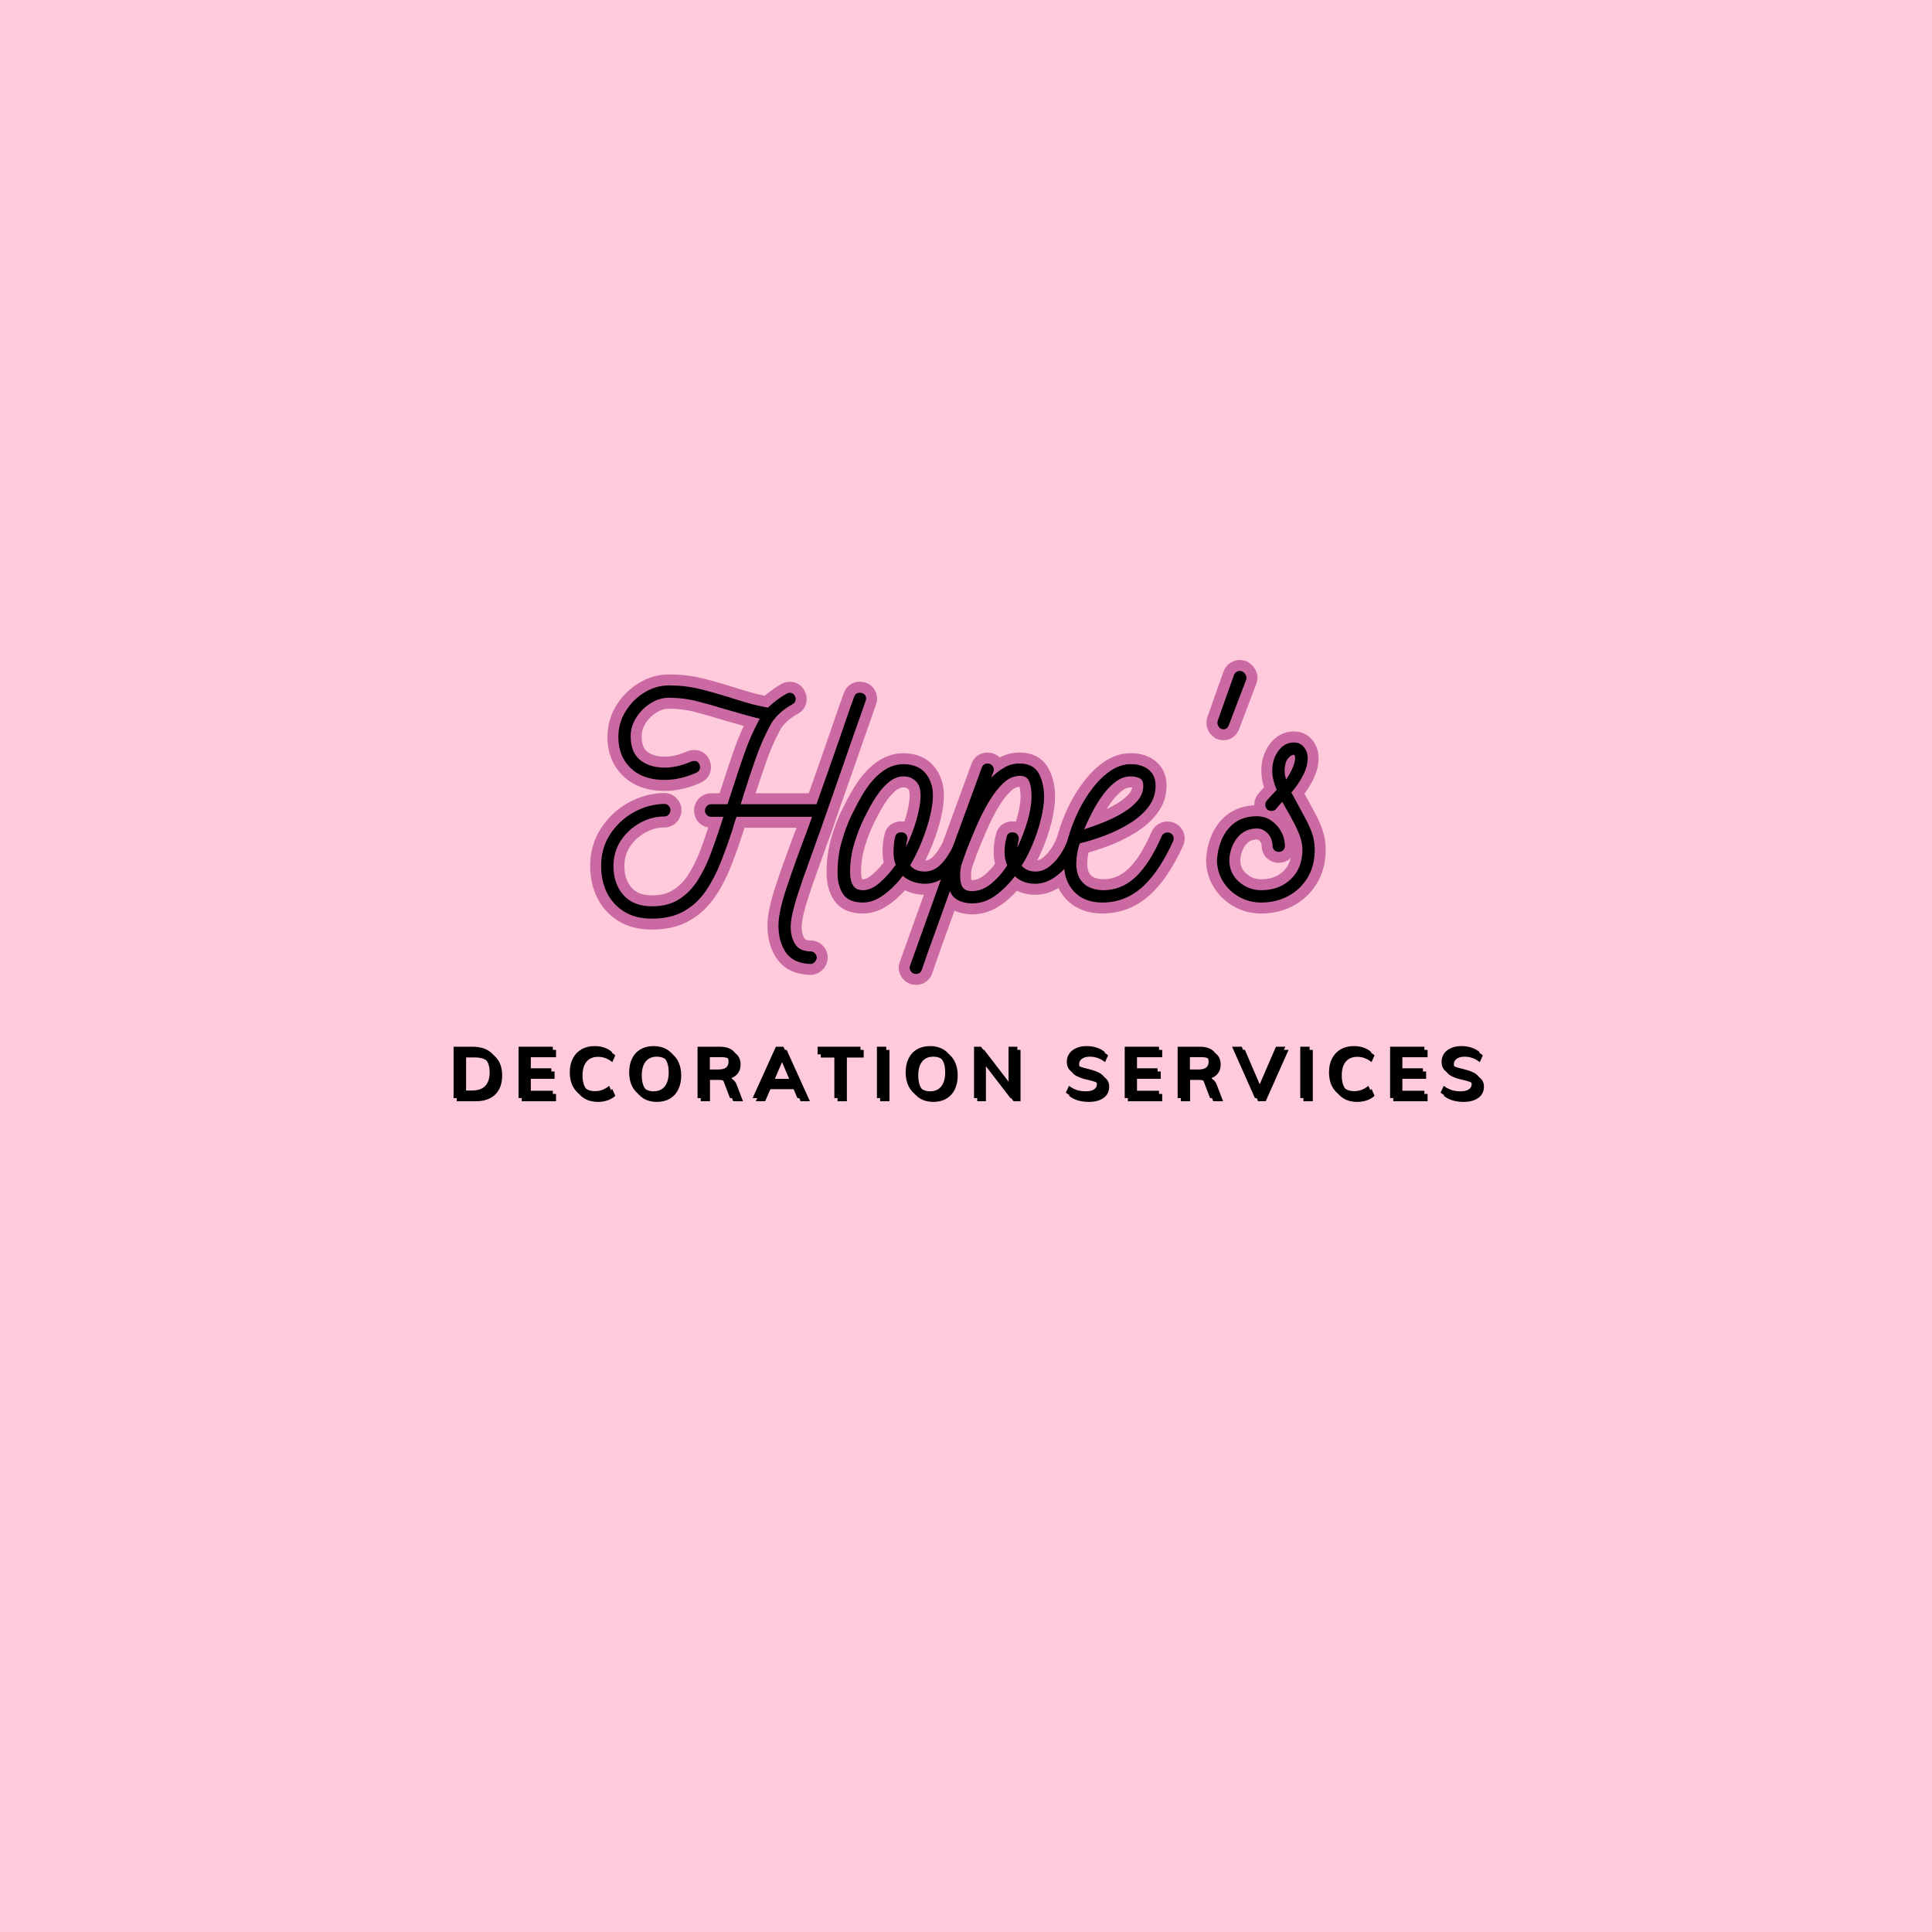 <svg xmlns="http://www.w3.org/2000/svg" xmlns:xlink="http://www.w3.org/1999/xlink" width="500" viewBox="0 0 375 375" height="500" preserveAspectRatio="xMidYMid meet"><defs><filter x="0%" y="0%" width="100%" height="100%" id="453a0100f7"></filter><filter x="0%" y="0%" width="100%" height="100%" id="1bb7a3eb9b"></filter><g></g><clipPath id="bb3668ba23"><path d="M 113 56.223 L 262 56.223 L 262 318.723 L 113 318.723 Z M 113 56.223 " clip-rule="nonzero"></path></clipPath><image x="0" y="0" width="961" id="5b34ce4fda" height="1688" preserveAspectRatio="xMidYMid meet"></image><mask id="cf2438be5d"><g filter="url(#453a0100f7)"><g filter="url(#1bb7a3eb9b)" transform="matrix(0.155, 0, 0, 0.156, 112.837, 56.225)"><image x="0" y="0" width="961" height="1688" preserveAspectRatio="xMidYMid meet"></image></g></g></mask><image x="0" y="0" width="961" id="541a1b13b5" height="1688" preserveAspectRatio="xMidYMid meet"></image><clipPath id="39c3abbf03"><path d="M 22 23.25 L 353 23.25 L 353 351.75 L 22 351.75 Z M 22 23.25 " clip-rule="nonzero"></path></clipPath><image x="0" y="0" width="1680" id="d7f1e6243f" height="1666" preserveAspectRatio="xMidYMid meet"></image><mask id="be1fb2f98b"><g filter="url(#453a0100f7)"><g filter="url(#1bb7a3eb9b)" transform="matrix(0.197, 0, 0, 0.197, 21.802, 23.251)"><image x="0" y="0" width="1680" height="1666" preserveAspectRatio="xMidYMid meet"></image></g></g></mask><image x="0" y="0" width="1680" id="56db97425d" height="1666" preserveAspectRatio="xMidYMid meet"></image></defs><rect x="-37.5" width="450" fill="#ffffff" y="-37.5" height="450" fill-opacity="1"></rect><rect x="-37.5" width="450" fill="#ffcbdc" y="-37.5" height="450" fill-opacity="1"></rect><g clip-path="url(#bb3668ba23)"><g mask="url(#cf2438be5d)"><g transform="matrix(0.155, 0, 0, 0.156, 112.837, 56.225)"><image x="0" y="0" width="961" height="1688" preserveAspectRatio="xMidYMid meet"></image></g></g></g><g fill="#000000" fill-opacity="1"><g transform="translate(87.58, 213.754)"><g><path d="M 1.078 -9.969 L 4.75 -9.969 C 6.383 -9.969 7.648 -9.531 8.547 -8.656 C 9.441 -7.789 9.891 -6.57 9.891 -5 C 9.891 -3.414 9.441 -2.188 8.547 -1.312 C 7.648 -0.438 6.383 0 4.75 0 L 1.078 0 Z M 4.641 -1.469 C 6.93 -1.469 8.078 -2.645 8.078 -5 C 8.078 -7.332 6.93 -8.5 4.641 -8.5 L 2.891 -8.5 L 2.891 -1.469 Z M 4.641 -1.469 "></path></g></g></g><g fill="#000000" fill-opacity="1"><g transform="translate(100.188, 213.754)"><g><path d="M 1.078 0 L 1.078 -9.969 L 7.734 -9.969 L 7.734 -8.547 L 2.844 -8.547 L 2.844 -5.781 L 7.453 -5.781 L 7.453 -4.359 L 2.844 -4.359 L 2.844 -1.422 L 7.734 -1.422 L 7.734 0 Z M 1.078 0 "></path></g></g></g><g fill="#000000" fill-opacity="1"><g transform="translate(110.46, 213.754)"><g><path d="M 5.594 0.125 C 4.613 0.125 3.758 -0.082 3.031 -0.5 C 2.301 -0.926 1.738 -1.52 1.344 -2.281 C 0.945 -3.051 0.75 -3.957 0.75 -5 C 0.75 -6.02 0.945 -6.914 1.344 -7.688 C 1.738 -8.457 2.301 -9.051 3.031 -9.469 C 3.758 -9.883 4.613 -10.094 5.594 -10.094 C 6.27 -10.094 6.906 -9.988 7.5 -9.781 C 8.094 -9.57 8.582 -9.281 8.969 -8.906 L 8.391 -7.594 C 7.941 -7.957 7.492 -8.219 7.047 -8.375 C 6.609 -8.539 6.133 -8.625 5.625 -8.625 C 4.664 -8.625 3.922 -8.312 3.391 -7.688 C 2.867 -7.062 2.609 -6.164 2.609 -5 C 2.609 -3.82 2.867 -2.914 3.391 -2.281 C 3.91 -1.656 4.656 -1.344 5.625 -1.344 C 6.133 -1.344 6.609 -1.422 7.047 -1.578 C 7.492 -1.742 7.941 -2.008 8.391 -2.375 L 8.969 -1.062 C 8.582 -0.688 8.094 -0.395 7.5 -0.188 C 6.906 0.02 6.27 0.125 5.594 0.125 Z M 5.594 0.125 "></path></g></g></g><g fill="#000000" fill-opacity="1"><g transform="translate(121.99, 213.754)"><g><path d="M 5.5 0.125 C 4.539 0.125 3.703 -0.082 2.984 -0.5 C 2.273 -0.914 1.723 -1.508 1.328 -2.281 C 0.941 -3.051 0.75 -3.957 0.75 -5 C 0.75 -6.031 0.941 -6.93 1.328 -7.703 C 1.711 -8.473 2.258 -9.062 2.969 -9.469 C 3.688 -9.883 4.531 -10.094 5.5 -10.094 C 6.469 -10.094 7.305 -9.883 8.016 -9.469 C 8.734 -9.062 9.281 -8.473 9.656 -7.703 C 10.039 -6.93 10.234 -6.031 10.234 -5 C 10.234 -3.957 10.039 -3.051 9.656 -2.281 C 9.281 -1.508 8.734 -0.914 8.016 -0.5 C 7.305 -0.082 6.469 0.125 5.5 0.125 Z M 5.5 -1.312 C 6.426 -1.312 7.145 -1.629 7.656 -2.266 C 8.164 -2.898 8.422 -3.812 8.422 -5 C 8.422 -6.176 8.164 -7.078 7.656 -7.703 C 7.145 -8.336 6.426 -8.656 5.5 -8.656 C 4.57 -8.656 3.852 -8.344 3.344 -7.719 C 2.832 -7.094 2.578 -6.188 2.578 -5 C 2.578 -3.812 2.832 -2.898 3.344 -2.266 C 3.852 -1.629 4.57 -1.312 5.5 -1.312 Z M 5.5 -1.312 "></path></g></g></g><g fill="#000000" fill-opacity="1"><g transform="translate(134.934, 213.754)"><g><path d="M 9.281 0 L 7.375 0 L 6.109 -3.312 C 5.992 -3.625 5.816 -3.836 5.578 -3.953 C 5.348 -4.078 5.047 -4.141 4.672 -4.141 L 2.875 -4.141 L 2.875 0 L 1.078 0 L 1.078 -9.969 L 5.344 -9.969 C 6.477 -9.969 7.336 -9.719 7.922 -9.219 C 8.516 -8.727 8.812 -8.02 8.812 -7.094 C 8.812 -6.438 8.633 -5.875 8.281 -5.406 C 7.926 -4.945 7.43 -4.617 6.797 -4.422 C 7.379 -4.297 7.801 -3.883 8.062 -3.188 Z M 5.094 -5.547 C 5.781 -5.547 6.285 -5.672 6.609 -5.922 C 6.93 -6.172 7.094 -6.551 7.094 -7.062 C 7.094 -7.57 6.93 -7.945 6.609 -8.188 C 6.285 -8.438 5.781 -8.562 5.094 -8.562 L 2.844 -8.562 L 2.844 -5.547 Z M 5.094 -5.547 "></path></g></g></g><g fill="#000000" fill-opacity="1"><g transform="translate(146.703, 213.754)"><g><path d="M 8.688 0 L 7.703 -2.344 L 2.828 -2.344 L 1.812 0 L 0 0 L 4.516 -9.969 L 5.984 -9.969 L 10.5 0 Z M 3.438 -3.734 L 7.094 -3.734 L 5.266 -8.016 Z M 3.438 -3.734 "></path></g></g></g><g fill="#000000" fill-opacity="1"><g transform="translate(159.143, 213.754)"><g><path d="M 3.422 0 L 3.422 -8.484 L 0.172 -8.484 L 0.172 -9.969 L 8.5 -9.969 L 8.5 -8.484 L 5.234 -8.484 L 5.234 0 Z M 3.422 0 "></path></g></g></g><g fill="#000000" fill-opacity="1"><g transform="translate(169.75, 213.754)"><g><path d="M 1.078 0 L 1.078 -9.969 L 2.891 -9.969 L 2.891 0 Z M 1.078 0 "></path></g></g></g><g fill="#000000" fill-opacity="1"><g transform="translate(175.656, 213.754)"><g><path d="M 5.5 0.125 C 4.539 0.125 3.703 -0.082 2.984 -0.5 C 2.273 -0.914 1.723 -1.508 1.328 -2.281 C 0.941 -3.051 0.75 -3.957 0.75 -5 C 0.75 -6.031 0.941 -6.93 1.328 -7.703 C 1.711 -8.473 2.258 -9.062 2.969 -9.469 C 3.688 -9.883 4.531 -10.094 5.5 -10.094 C 6.469 -10.094 7.305 -9.883 8.016 -9.469 C 8.734 -9.062 9.281 -8.473 9.656 -7.703 C 10.039 -6.93 10.234 -6.031 10.234 -5 C 10.234 -3.957 10.039 -3.051 9.656 -2.281 C 9.281 -1.508 8.734 -0.914 8.016 -0.5 C 7.305 -0.082 6.469 0.125 5.5 0.125 Z M 5.5 -1.312 C 6.426 -1.312 7.145 -1.629 7.656 -2.266 C 8.164 -2.898 8.422 -3.812 8.422 -5 C 8.422 -6.176 8.164 -7.078 7.656 -7.703 C 7.145 -8.336 6.426 -8.656 5.5 -8.656 C 4.57 -8.656 3.852 -8.344 3.344 -7.719 C 2.832 -7.094 2.578 -6.188 2.578 -5 C 2.578 -3.812 2.832 -2.898 3.344 -2.266 C 3.852 -1.629 4.57 -1.312 5.5 -1.312 Z M 5.5 -1.312 "></path></g></g></g><g fill="#000000" fill-opacity="1"><g transform="translate(188.6, 213.754)"><g><path d="M 7.781 -9.969 L 9.484 -9.969 L 9.484 0 L 8.141 0 L 2.766 -6.984 L 2.766 0 L 1.078 0 L 1.078 -9.969 L 2.422 -9.969 L 7.781 -3 Z M 7.781 -9.969 "></path></g></g></g><g fill="#000000" fill-opacity="1"><g transform="translate(201.11, 213.754)"><g></g></g></g><g fill="#000000" fill-opacity="1"><g transform="translate(206.89, 213.754)"><g><path d="M 4.453 0.125 C 3.68 0.125 2.961 0.023 2.297 -0.172 C 1.629 -0.379 1.066 -0.676 0.609 -1.062 L 1.219 -2.375 C 1.707 -2.008 2.211 -1.738 2.734 -1.562 C 3.266 -1.395 3.844 -1.312 4.469 -1.312 C 5.156 -1.312 5.688 -1.43 6.062 -1.672 C 6.445 -1.922 6.641 -2.266 6.641 -2.703 C 6.641 -3.078 6.461 -3.363 6.109 -3.562 C 5.766 -3.758 5.188 -3.945 4.375 -4.125 C 3.125 -4.395 2.211 -4.742 1.641 -5.172 C 1.078 -5.609 0.797 -6.238 0.797 -7.062 C 0.797 -7.645 0.953 -8.164 1.266 -8.625 C 1.586 -9.082 2.039 -9.441 2.625 -9.703 C 3.207 -9.961 3.879 -10.094 4.641 -10.094 C 5.348 -10.094 6.016 -9.988 6.641 -9.781 C 7.273 -9.57 7.789 -9.281 8.188 -8.906 L 7.594 -7.594 C 6.707 -8.301 5.723 -8.656 4.641 -8.656 C 4.004 -8.656 3.5 -8.52 3.125 -8.25 C 2.75 -7.988 2.562 -7.629 2.562 -7.172 C 2.562 -6.773 2.727 -6.473 3.062 -6.266 C 3.395 -6.066 3.961 -5.879 4.766 -5.703 C 5.586 -5.504 6.258 -5.289 6.781 -5.062 C 7.312 -4.832 7.711 -4.535 7.984 -4.172 C 8.266 -3.816 8.406 -3.367 8.406 -2.828 C 8.406 -2.234 8.25 -1.711 7.938 -1.266 C 7.625 -0.828 7.164 -0.484 6.562 -0.234 C 5.969 0.004 5.266 0.125 4.453 0.125 Z M 4.453 0.125 "></path></g></g></g><g fill="#000000" fill-opacity="1"><g transform="translate(217.847, 213.754)"><g><path d="M 1.078 0 L 1.078 -9.969 L 7.734 -9.969 L 7.734 -8.547 L 2.844 -8.547 L 2.844 -5.781 L 7.453 -5.781 L 7.453 -4.359 L 2.844 -4.359 L 2.844 -1.422 L 7.734 -1.422 L 7.734 0 Z M 1.078 0 "></path></g></g></g><g fill="#000000" fill-opacity="1"><g transform="translate(228.118, 213.754)"><g><path d="M 9.281 0 L 7.375 0 L 6.109 -3.312 C 5.992 -3.625 5.816 -3.836 5.578 -3.953 C 5.348 -4.078 5.047 -4.141 4.672 -4.141 L 2.875 -4.141 L 2.875 0 L 1.078 0 L 1.078 -9.969 L 5.344 -9.969 C 6.477 -9.969 7.336 -9.719 7.922 -9.219 C 8.516 -8.727 8.812 -8.02 8.812 -7.094 C 8.812 -6.438 8.633 -5.875 8.281 -5.406 C 7.926 -4.945 7.43 -4.617 6.797 -4.422 C 7.379 -4.297 7.801 -3.883 8.062 -3.188 Z M 5.094 -5.547 C 5.781 -5.547 6.285 -5.672 6.609 -5.922 C 6.93 -6.172 7.094 -6.551 7.094 -7.062 C 7.094 -7.57 6.93 -7.945 6.609 -8.188 C 6.285 -8.438 5.781 -8.562 5.094 -8.562 L 2.844 -8.562 L 2.844 -5.547 Z M 5.094 -5.547 "></path></g></g></g><g fill="#000000" fill-opacity="1"><g transform="translate(239.887, 213.754)"><g><path d="M 8.391 -9.969 L 10.219 -9.969 L 5.781 0 L 4.312 0 L -0.125 -9.969 L 1.75 -9.969 L 5.062 -2.266 Z M 8.391 -9.969 "></path></g></g></g><g fill="#000000" fill-opacity="1"><g transform="translate(251.921, 213.754)"><g><path d="M 1.078 0 L 1.078 -9.969 L 2.891 -9.969 L 2.891 0 Z M 1.078 0 "></path></g></g></g><g fill="#000000" fill-opacity="1"><g transform="translate(257.827, 213.754)"><g><path d="M 5.594 0.125 C 4.613 0.125 3.758 -0.082 3.031 -0.5 C 2.301 -0.926 1.738 -1.52 1.344 -2.281 C 0.945 -3.051 0.75 -3.957 0.75 -5 C 0.75 -6.02 0.945 -6.914 1.344 -7.688 C 1.738 -8.457 2.301 -9.051 3.031 -9.469 C 3.758 -9.883 4.613 -10.094 5.594 -10.094 C 6.27 -10.094 6.906 -9.988 7.5 -9.781 C 8.094 -9.57 8.582 -9.281 8.969 -8.906 L 8.391 -7.594 C 7.941 -7.957 7.492 -8.219 7.047 -8.375 C 6.609 -8.539 6.133 -8.625 5.625 -8.625 C 4.664 -8.625 3.922 -8.312 3.391 -7.688 C 2.867 -7.062 2.609 -6.164 2.609 -5 C 2.609 -3.82 2.867 -2.914 3.391 -2.281 C 3.91 -1.656 4.656 -1.344 5.625 -1.344 C 6.133 -1.344 6.609 -1.422 7.047 -1.578 C 7.492 -1.742 7.941 -2.008 8.391 -2.375 L 8.969 -1.062 C 8.582 -0.688 8.094 -0.395 7.5 -0.188 C 6.906 0.02 6.27 0.125 5.594 0.125 Z M 5.594 0.125 "></path></g></g></g><g fill="#000000" fill-opacity="1"><g transform="translate(269.357, 213.754)"><g><path d="M 1.078 0 L 1.078 -9.969 L 7.734 -9.969 L 7.734 -8.547 L 2.844 -8.547 L 2.844 -5.781 L 7.453 -5.781 L 7.453 -4.359 L 2.844 -4.359 L 2.844 -1.422 L 7.734 -1.422 L 7.734 0 Z M 1.078 0 "></path></g></g></g><g fill="#000000" fill-opacity="1"><g transform="translate(279.629, 213.754)"><g><path d="M 4.453 0.125 C 3.68 0.125 2.961 0.023 2.297 -0.172 C 1.629 -0.379 1.066 -0.676 0.609 -1.062 L 1.219 -2.375 C 1.707 -2.008 2.211 -1.738 2.734 -1.562 C 3.266 -1.395 3.844 -1.312 4.469 -1.312 C 5.156 -1.312 5.688 -1.43 6.062 -1.672 C 6.445 -1.922 6.641 -2.266 6.641 -2.703 C 6.641 -3.078 6.461 -3.363 6.109 -3.562 C 5.766 -3.758 5.188 -3.945 4.375 -4.125 C 3.125 -4.395 2.211 -4.742 1.641 -5.172 C 1.078 -5.609 0.797 -6.238 0.797 -7.062 C 0.797 -7.645 0.953 -8.164 1.266 -8.625 C 1.586 -9.082 2.039 -9.441 2.625 -9.703 C 3.207 -9.961 3.879 -10.094 4.641 -10.094 C 5.348 -10.094 6.016 -9.988 6.641 -9.781 C 7.273 -9.57 7.789 -9.281 8.188 -8.906 L 7.594 -7.594 C 6.707 -8.301 5.723 -8.656 4.641 -8.656 C 4.004 -8.656 3.5 -8.52 3.125 -8.25 C 2.75 -7.988 2.562 -7.629 2.562 -7.172 C 2.562 -6.773 2.727 -6.473 3.062 -6.266 C 3.395 -6.066 3.961 -5.879 4.766 -5.703 C 5.586 -5.504 6.258 -5.289 6.781 -5.062 C 7.312 -4.832 7.711 -4.535 7.984 -4.172 C 8.266 -3.816 8.406 -3.367 8.406 -2.828 C 8.406 -2.234 8.25 -1.711 7.938 -1.266 C 7.625 -0.828 7.164 -0.484 6.562 -0.234 C 5.969 0.004 5.266 0.125 4.453 0.125 Z M 4.453 0.125 "></path></g></g></g><g fill="#000000" fill-opacity="1"><g transform="translate(86.962, 213.136)"><g><path d="M 1.078 -9.969 L 4.75 -9.969 C 6.383 -9.969 7.648 -9.531 8.547 -8.656 C 9.441 -7.789 9.891 -6.57 9.891 -5 C 9.891 -3.414 9.441 -2.188 8.547 -1.312 C 7.648 -0.438 6.383 0 4.75 0 L 1.078 0 Z M 4.641 -1.469 C 6.93 -1.469 8.078 -2.645 8.078 -5 C 8.078 -7.332 6.93 -8.5 4.641 -8.5 L 2.891 -8.5 L 2.891 -1.469 Z M 4.641 -1.469 "></path></g></g></g><g fill="#000000" fill-opacity="1"><g transform="translate(99.57, 213.136)"><g><path d="M 1.078 0 L 1.078 -9.969 L 7.734 -9.969 L 7.734 -8.547 L 2.844 -8.547 L 2.844 -5.781 L 7.453 -5.781 L 7.453 -4.359 L 2.844 -4.359 L 2.844 -1.422 L 7.734 -1.422 L 7.734 0 Z M 1.078 0 "></path></g></g></g><g fill="#000000" fill-opacity="1"><g transform="translate(109.841, 213.136)"><g><path d="M 5.594 0.125 C 4.613 0.125 3.758 -0.082 3.031 -0.5 C 2.301 -0.926 1.738 -1.52 1.344 -2.281 C 0.945 -3.051 0.75 -3.957 0.75 -5 C 0.75 -6.02 0.945 -6.914 1.344 -7.688 C 1.738 -8.457 2.301 -9.051 3.031 -9.469 C 3.758 -9.883 4.613 -10.094 5.594 -10.094 C 6.27 -10.094 6.906 -9.988 7.5 -9.781 C 8.094 -9.57 8.582 -9.281 8.969 -8.906 L 8.391 -7.594 C 7.941 -7.957 7.492 -8.219 7.047 -8.375 C 6.609 -8.539 6.133 -8.625 5.625 -8.625 C 4.664 -8.625 3.922 -8.312 3.391 -7.688 C 2.867 -7.062 2.609 -6.164 2.609 -5 C 2.609 -3.82 2.867 -2.914 3.391 -2.281 C 3.91 -1.656 4.656 -1.344 5.625 -1.344 C 6.133 -1.344 6.609 -1.422 7.047 -1.578 C 7.492 -1.742 7.941 -2.008 8.391 -2.375 L 8.969 -1.062 C 8.582 -0.688 8.094 -0.395 7.5 -0.188 C 6.906 0.02 6.27 0.125 5.594 0.125 Z M 5.594 0.125 "></path></g></g></g><g fill="#000000" fill-opacity="1"><g transform="translate(121.372, 213.136)"><g><path d="M 5.5 0.125 C 4.539 0.125 3.703 -0.082 2.984 -0.5 C 2.273 -0.914 1.723 -1.508 1.328 -2.281 C 0.941 -3.051 0.75 -3.957 0.75 -5 C 0.75 -6.031 0.941 -6.93 1.328 -7.703 C 1.711 -8.473 2.258 -9.062 2.969 -9.469 C 3.688 -9.883 4.531 -10.094 5.5 -10.094 C 6.469 -10.094 7.305 -9.883 8.016 -9.469 C 8.734 -9.062 9.281 -8.473 9.656 -7.703 C 10.039 -6.93 10.234 -6.031 10.234 -5 C 10.234 -3.957 10.039 -3.051 9.656 -2.281 C 9.281 -1.508 8.734 -0.914 8.016 -0.5 C 7.305 -0.082 6.469 0.125 5.5 0.125 Z M 5.5 -1.312 C 6.426 -1.312 7.145 -1.629 7.656 -2.266 C 8.164 -2.898 8.422 -3.812 8.422 -5 C 8.422 -6.176 8.164 -7.078 7.656 -7.703 C 7.145 -8.336 6.426 -8.656 5.5 -8.656 C 4.57 -8.656 3.852 -8.344 3.344 -7.719 C 2.832 -7.094 2.578 -6.188 2.578 -5 C 2.578 -3.812 2.832 -2.898 3.344 -2.266 C 3.852 -1.629 4.57 -1.312 5.5 -1.312 Z M 5.5 -1.312 "></path></g></g></g><g fill="#000000" fill-opacity="1"><g transform="translate(134.316, 213.136)"><g><path d="M 9.281 0 L 7.375 0 L 6.109 -3.312 C 5.992 -3.625 5.816 -3.836 5.578 -3.953 C 5.348 -4.078 5.047 -4.141 4.672 -4.141 L 2.875 -4.141 L 2.875 0 L 1.078 0 L 1.078 -9.969 L 5.344 -9.969 C 6.477 -9.969 7.336 -9.719 7.922 -9.219 C 8.516 -8.727 8.812 -8.02 8.812 -7.094 C 8.812 -6.438 8.633 -5.875 8.281 -5.406 C 7.926 -4.945 7.43 -4.617 6.797 -4.422 C 7.379 -4.297 7.801 -3.883 8.062 -3.188 Z M 5.094 -5.547 C 5.781 -5.547 6.285 -5.672 6.609 -5.922 C 6.93 -6.172 7.094 -6.551 7.094 -7.062 C 7.094 -7.57 6.93 -7.945 6.609 -8.188 C 6.285 -8.438 5.781 -8.562 5.094 -8.562 L 2.844 -8.562 L 2.844 -5.547 Z M 5.094 -5.547 "></path></g></g></g><g fill="#000000" fill-opacity="1"><g transform="translate(146.084, 213.136)"><g><path d="M 8.688 0 L 7.703 -2.344 L 2.828 -2.344 L 1.812 0 L 0 0 L 4.516 -9.969 L 5.984 -9.969 L 10.5 0 Z M 3.438 -3.734 L 7.094 -3.734 L 5.266 -8.016 Z M 3.438 -3.734 "></path></g></g></g><g fill="#000000" fill-opacity="1"><g transform="translate(158.524, 213.136)"><g><path d="M 3.422 0 L 3.422 -8.484 L 0.172 -8.484 L 0.172 -9.969 L 8.5 -9.969 L 8.5 -8.484 L 5.234 -8.484 L 5.234 0 Z M 3.422 0 "></path></g></g></g><g fill="#000000" fill-opacity="1"><g transform="translate(169.131, 213.136)"><g><path d="M 1.078 0 L 1.078 -9.969 L 2.891 -9.969 L 2.891 0 Z M 1.078 0 "></path></g></g></g><g fill="#000000" fill-opacity="1"><g transform="translate(175.037, 213.136)"><g><path d="M 5.5 0.125 C 4.539 0.125 3.703 -0.082 2.984 -0.5 C 2.273 -0.914 1.723 -1.508 1.328 -2.281 C 0.941 -3.051 0.75 -3.957 0.75 -5 C 0.75 -6.031 0.941 -6.93 1.328 -7.703 C 1.711 -8.473 2.258 -9.062 2.969 -9.469 C 3.688 -9.883 4.531 -10.094 5.5 -10.094 C 6.469 -10.094 7.305 -9.883 8.016 -9.469 C 8.734 -9.062 9.281 -8.473 9.656 -7.703 C 10.039 -6.93 10.234 -6.031 10.234 -5 C 10.234 -3.957 10.039 -3.051 9.656 -2.281 C 9.281 -1.508 8.734 -0.914 8.016 -0.5 C 7.305 -0.082 6.469 0.125 5.5 0.125 Z M 5.5 -1.312 C 6.426 -1.312 7.145 -1.629 7.656 -2.266 C 8.164 -2.898 8.422 -3.812 8.422 -5 C 8.422 -6.176 8.164 -7.078 7.656 -7.703 C 7.145 -8.336 6.426 -8.656 5.5 -8.656 C 4.57 -8.656 3.852 -8.344 3.344 -7.719 C 2.832 -7.094 2.578 -6.188 2.578 -5 C 2.578 -3.812 2.832 -2.898 3.344 -2.266 C 3.852 -1.629 4.57 -1.312 5.5 -1.312 Z M 5.5 -1.312 "></path></g></g></g><g fill="#000000" fill-opacity="1"><g transform="translate(187.981, 213.136)"><g><path d="M 7.781 -9.969 L 9.484 -9.969 L 9.484 0 L 8.141 0 L 2.766 -6.984 L 2.766 0 L 1.078 0 L 1.078 -9.969 L 2.422 -9.969 L 7.781 -3 Z M 7.781 -9.969 "></path></g></g></g><g fill="#000000" fill-opacity="1"><g transform="translate(200.491, 213.136)"><g></g></g></g><g fill="#000000" fill-opacity="1"><g transform="translate(206.271, 213.136)"><g><path d="M 4.453 0.125 C 3.68 0.125 2.961 0.023 2.297 -0.172 C 1.629 -0.379 1.066 -0.676 0.609 -1.062 L 1.219 -2.375 C 1.707 -2.008 2.211 -1.738 2.734 -1.562 C 3.266 -1.395 3.844 -1.312 4.469 -1.312 C 5.156 -1.312 5.688 -1.43 6.062 -1.672 C 6.445 -1.922 6.641 -2.266 6.641 -2.703 C 6.641 -3.078 6.461 -3.363 6.109 -3.562 C 5.766 -3.758 5.188 -3.945 4.375 -4.125 C 3.125 -4.395 2.211 -4.742 1.641 -5.172 C 1.078 -5.609 0.797 -6.238 0.797 -7.062 C 0.797 -7.645 0.953 -8.164 1.266 -8.625 C 1.586 -9.082 2.039 -9.441 2.625 -9.703 C 3.207 -9.961 3.879 -10.094 4.641 -10.094 C 5.348 -10.094 6.016 -9.988 6.641 -9.781 C 7.273 -9.57 7.789 -9.281 8.188 -8.906 L 7.594 -7.594 C 6.707 -8.301 5.723 -8.656 4.641 -8.656 C 4.004 -8.656 3.5 -8.52 3.125 -8.25 C 2.75 -7.988 2.562 -7.629 2.562 -7.172 C 2.562 -6.773 2.727 -6.473 3.062 -6.266 C 3.395 -6.066 3.961 -5.879 4.766 -5.703 C 5.586 -5.504 6.258 -5.289 6.781 -5.062 C 7.312 -4.832 7.711 -4.535 7.984 -4.172 C 8.266 -3.816 8.406 -3.367 8.406 -2.828 C 8.406 -2.234 8.25 -1.711 7.938 -1.266 C 7.625 -0.828 7.164 -0.484 6.562 -0.234 C 5.969 0.004 5.266 0.125 4.453 0.125 Z M 4.453 0.125 "></path></g></g></g><g fill="#000000" fill-opacity="1"><g transform="translate(217.228, 213.136)"><g><path d="M 1.078 0 L 1.078 -9.969 L 7.734 -9.969 L 7.734 -8.547 L 2.844 -8.547 L 2.844 -5.781 L 7.453 -5.781 L 7.453 -4.359 L 2.844 -4.359 L 2.844 -1.422 L 7.734 -1.422 L 7.734 0 Z M 1.078 0 "></path></g></g></g><g fill="#000000" fill-opacity="1"><g transform="translate(227.499, 213.136)"><g><path d="M 9.281 0 L 7.375 0 L 6.109 -3.312 C 5.992 -3.625 5.816 -3.836 5.578 -3.953 C 5.348 -4.078 5.047 -4.141 4.672 -4.141 L 2.875 -4.141 L 2.875 0 L 1.078 0 L 1.078 -9.969 L 5.344 -9.969 C 6.477 -9.969 7.336 -9.719 7.922 -9.219 C 8.516 -8.727 8.812 -8.02 8.812 -7.094 C 8.812 -6.438 8.633 -5.875 8.281 -5.406 C 7.926 -4.945 7.43 -4.617 6.797 -4.422 C 7.379 -4.297 7.801 -3.883 8.062 -3.188 Z M 5.094 -5.547 C 5.781 -5.547 6.285 -5.672 6.609 -5.922 C 6.93 -6.172 7.094 -6.551 7.094 -7.062 C 7.094 -7.57 6.93 -7.945 6.609 -8.188 C 6.285 -8.438 5.781 -8.562 5.094 -8.562 L 2.844 -8.562 L 2.844 -5.547 Z M 5.094 -5.547 "></path></g></g></g><g fill="#000000" fill-opacity="1"><g transform="translate(239.268, 213.136)"><g><path d="M 8.391 -9.969 L 10.219 -9.969 L 5.781 0 L 4.312 0 L -0.125 -9.969 L 1.75 -9.969 L 5.062 -2.266 Z M 8.391 -9.969 "></path></g></g></g><g fill="#000000" fill-opacity="1"><g transform="translate(251.302, 213.136)"><g><path d="M 1.078 0 L 1.078 -9.969 L 2.891 -9.969 L 2.891 0 Z M 1.078 0 "></path></g></g></g><g fill="#000000" fill-opacity="1"><g transform="translate(257.208, 213.136)"><g><path d="M 5.594 0.125 C 4.613 0.125 3.758 -0.082 3.031 -0.5 C 2.301 -0.926 1.738 -1.52 1.344 -2.281 C 0.945 -3.051 0.75 -3.957 0.75 -5 C 0.75 -6.02 0.945 -6.914 1.344 -7.688 C 1.738 -8.457 2.301 -9.051 3.031 -9.469 C 3.758 -9.883 4.613 -10.094 5.594 -10.094 C 6.27 -10.094 6.906 -9.988 7.5 -9.781 C 8.094 -9.57 8.582 -9.281 8.969 -8.906 L 8.391 -7.594 C 7.941 -7.957 7.492 -8.219 7.047 -8.375 C 6.609 -8.539 6.133 -8.625 5.625 -8.625 C 4.664 -8.625 3.922 -8.312 3.391 -7.688 C 2.867 -7.062 2.609 -6.164 2.609 -5 C 2.609 -3.82 2.867 -2.914 3.391 -2.281 C 3.91 -1.656 4.656 -1.344 5.625 -1.344 C 6.133 -1.344 6.609 -1.422 7.047 -1.578 C 7.492 -1.742 7.941 -2.008 8.391 -2.375 L 8.969 -1.062 C 8.582 -0.688 8.094 -0.395 7.5 -0.188 C 6.906 0.02 6.27 0.125 5.594 0.125 Z M 5.594 0.125 "></path></g></g></g><g fill="#000000" fill-opacity="1"><g transform="translate(268.739, 213.136)"><g><path d="M 1.078 0 L 1.078 -9.969 L 7.734 -9.969 L 7.734 -8.547 L 2.844 -8.547 L 2.844 -5.781 L 7.453 -5.781 L 7.453 -4.359 L 2.844 -4.359 L 2.844 -1.422 L 7.734 -1.422 L 7.734 0 Z M 1.078 0 "></path></g></g></g><g fill="#000000" fill-opacity="1"><g transform="translate(279.01, 213.136)"><g><path d="M 4.453 0.125 C 3.68 0.125 2.961 0.023 2.297 -0.172 C 1.629 -0.379 1.066 -0.676 0.609 -1.062 L 1.219 -2.375 C 1.707 -2.008 2.211 -1.738 2.734 -1.562 C 3.266 -1.395 3.844 -1.312 4.469 -1.312 C 5.156 -1.312 5.688 -1.43 6.062 -1.672 C 6.445 -1.922 6.641 -2.266 6.641 -2.703 C 6.641 -3.078 6.461 -3.363 6.109 -3.562 C 5.766 -3.758 5.188 -3.945 4.375 -4.125 C 3.125 -4.395 2.211 -4.742 1.641 -5.172 C 1.078 -5.609 0.797 -6.238 0.797 -7.062 C 0.797 -7.645 0.953 -8.164 1.266 -8.625 C 1.586 -9.082 2.039 -9.441 2.625 -9.703 C 3.207 -9.961 3.879 -10.094 4.641 -10.094 C 5.348 -10.094 6.016 -9.988 6.641 -9.781 C 7.273 -9.57 7.789 -9.281 8.188 -8.906 L 7.594 -7.594 C 6.707 -8.301 5.723 -8.656 4.641 -8.656 C 4.004 -8.656 3.5 -8.52 3.125 -8.25 C 2.75 -7.988 2.562 -7.629 2.562 -7.172 C 2.562 -6.773 2.727 -6.473 3.062 -6.266 C 3.395 -6.066 3.961 -5.879 4.766 -5.703 C 5.586 -5.504 6.258 -5.289 6.781 -5.062 C 7.312 -4.832 7.711 -4.535 7.984 -4.172 C 8.266 -3.816 8.406 -3.367 8.406 -2.828 C 8.406 -2.234 8.25 -1.711 7.938 -1.266 C 7.625 -0.828 7.164 -0.484 6.562 -0.234 C 5.969 0.004 5.266 0.125 4.453 0.125 Z M 4.453 0.125 "></path></g></g></g><g clip-path="url(#39c3abbf03)"><g mask="url(#be1fb2f98b)"><g transform="matrix(0.197, 0, 0, 0.197, 21.802, 23.251)"><image x="0" y="0" width="1680" height="1666" preserveAspectRatio="xMidYMid meet"></image></g></g></g><path stroke-linecap="butt" transform="matrix(0.75, 0, 0, 0.75, 87.159, 113.68)" fill="none" stroke-linejoin="miter" d="M 106.309 27.697 C 106.96 27.697 107.423 27.927 107.694 28.385 C 107.975 28.838 108.022 29.317 107.824 29.822 L 103.887 41.031 C 103.074 43.406 102.21 45.885 101.298 48.463 C 100.397 51.026 99.538 53.458 98.725 55.765 C 97.923 58.057 97.262 59.984 96.73 61.552 C 96.199 63.119 95.855 64.078 95.694 64.437 C 94.079 68.875 92.741 72.609 91.684 75.64 C 90.621 78.671 89.829 81.156 89.298 83.093 C 88.767 85.036 88.48 86.671 88.428 87.989 C 88.381 89.854 88.741 91.421 89.517 92.703 C 90.309 94 91.663 94.645 93.585 94.645 C 93.98 94.645 94.345 94.807 94.678 95.125 C 95.012 95.458 95.178 95.854 95.178 96.312 C 95.126 96.718 94.949 97.083 94.642 97.401 C 94.335 97.734 93.954 97.901 93.512 97.901 C 90.579 97.802 88.465 96.817 87.173 94.942 C 85.892 93.083 85.246 90.765 85.246 87.989 C 85.246 85.708 85.902 82.578 87.21 78.598 C 88.527 74.604 90.35 69.526 92.684 63.364 L 93.954 59.812 L 74.413 59.812 C 74.215 60.317 74.038 60.822 73.876 61.328 C 73.73 61.833 73.585 62.338 73.434 62.843 C 72.475 65.817 71.449 68.692 70.366 71.479 C 69.283 74.255 67.98 76.75 66.465 78.968 C 64.949 81.187 63.069 82.937 60.824 84.218 C 58.579 85.515 55.798 86.161 52.47 86.161 C 49.631 86.161 47.241 85.557 45.293 84.348 C 43.361 83.14 41.887 81.515 40.876 79.468 C 39.866 77.421 39.361 75.109 39.361 72.536 C 39.361 69.453 40.142 66.718 41.71 64.322 C 43.272 61.921 45.298 60.031 47.788 58.651 C 50.293 57.255 52.939 56.536 55.72 56.484 C 56.178 56.484 56.553 56.651 56.85 56.984 C 57.158 57.307 57.314 57.666 57.314 58.078 C 57.314 58.531 57.158 58.927 56.85 59.26 C 56.553 59.578 56.178 59.739 55.72 59.739 C 53.501 59.739 51.381 60.307 49.361 61.442 C 47.34 62.572 45.694 64.104 44.423 66.026 C 43.168 67.937 42.538 70.13 42.538 72.609 C 42.538 75.588 43.397 78.067 45.111 80.041 C 46.835 82 49.314 82.979 52.543 82.979 C 55.267 82.979 57.569 82.39 59.454 81.203 C 61.355 80.02 62.944 78.432 64.225 76.437 C 65.522 74.437 66.647 72.182 67.611 69.666 C 68.574 67.14 69.475 64.536 70.329 61.848 C 70.428 61.5 70.538 61.151 70.663 60.791 C 70.798 60.437 70.913 60.109 71.012 59.812 L 67.835 59.812 C 67.376 59.812 66.996 59.656 66.684 59.333 C 66.392 59 66.241 58.63 66.241 58.223 C 66.241 57.765 66.392 57.38 66.684 57.057 C 66.996 56.723 67.376 56.562 67.835 56.562 L 72.064 56.562 L 73.361 52.619 C 74.225 49.895 75.21 46.932 76.319 43.729 C 77.428 40.51 78.715 37.567 80.184 34.89 L 80.402 34.447 C 78.788 34.041 77.236 33.619 75.746 33.192 C 74.251 32.76 72.803 32.343 71.402 31.953 C 68.97 31.187 66.579 30.505 64.225 29.901 C 61.887 29.296 59.449 28.994 56.923 28.994 C 55.262 28.994 53.668 29.473 52.152 30.437 C 50.637 31.385 49.397 32.614 48.439 34.135 C 47.491 35.651 47.012 37.265 47.012 38.979 C 47.012 41.76 47.835 43.812 49.475 45.135 C 51.111 46.442 53.22 47.093 55.798 47.093 C 56.908 47.093 58.053 46.958 59.236 46.687 C 60.418 46.401 61.569 46.01 62.694 45.505 C 62.986 45.406 63.241 45.354 63.449 45.354 C 64.006 45.354 64.392 45.546 64.616 45.927 C 64.835 46.296 64.949 46.635 64.949 46.947 C 64.949 47.598 64.647 48.072 64.043 48.369 C 61.267 49.64 58.496 50.276 55.72 50.276 C 52.038 50.276 49.131 49.25 47.012 47.203 C 44.892 45.156 43.835 42.494 43.835 39.218 C 43.835 36.739 44.465 34.489 45.72 32.468 C 46.975 30.447 48.605 28.833 50.6 27.625 C 52.595 26.416 54.704 25.812 56.923 25.812 C 59.756 25.812 62.397 26.114 64.835 26.718 C 67.288 27.322 69.803 28.031 72.381 28.843 C 73.944 29.348 75.559 29.843 77.225 30.322 C 78.887 30.791 80.658 31.203 82.533 31.562 C 84.147 30.046 85.762 28.833 87.376 27.921 C 87.621 27.77 87.876 27.697 88.131 27.697 C 88.689 27.697 89.09 27.89 89.335 28.27 C 89.595 28.656 89.725 28.994 89.725 29.286 C 89.725 29.942 89.423 30.421 88.819 30.729 C 87.595 31.385 86.454 32.203 85.397 33.192 C 84.335 34.177 83.527 35.25 82.975 36.406 C 81.621 38.932 80.397 41.76 79.314 44.895 C 78.23 48.026 77.256 50.927 76.392 53.604 L 75.486 56.562 L 95.105 56.562 C 95.954 54.182 96.897 51.505 97.934 48.536 C 98.965 45.552 99.965 42.697 100.928 39.973 C 101.939 36.994 102.819 34.427 103.569 32.286 C 104.335 30.14 104.767 28.937 104.866 28.677 C 105.126 28.026 105.605 27.697 106.309 27.697 Z M 134.621 66.026 C 132.954 69.859 131.199 72.677 129.35 74.473 C 127.512 76.26 125.454 77.156 123.173 77.156 C 121.006 77.156 119.09 76.473 117.423 75.104 C 116.006 76.979 114.392 78.598 112.579 79.968 C 110.772 81.322 108.949 82 107.126 82 C 104.652 82 102.928 81.265 101.97 79.802 C 101.022 78.333 100.543 76.515 100.543 74.343 C 100.543 71.427 100.908 68.687 101.637 66.135 C 102.366 63.583 103.23 61.286 104.241 59.239 C 105.251 57.192 106.168 55.494 106.98 54.135 C 110.158 48.838 113.715 46.187 117.647 46.187 C 120.173 46.239 122.064 47.031 123.324 48.572 C 124.595 50.114 125.225 52.015 125.225 54.286 C 125.225 55.848 124.975 57.666 124.47 59.739 C 123.965 61.812 123.267 63.942 122.381 66.135 C 121.506 68.333 120.491 70.416 119.329 72.385 C 120.178 73.447 121.465 73.973 123.173 73.973 C 124.788 73.973 126.283 73.229 127.652 71.739 C 129.017 70.25 130.355 67.937 131.663 64.807 C 131.923 64.151 132.402 63.828 133.105 63.828 C 133.658 63.828 134.111 64.052 134.454 64.51 C 134.814 64.968 134.866 65.473 134.621 66.026 Z M 117.053 63.828 C 117.611 63.828 118.038 64.031 118.329 64.437 C 118.642 64.828 118.72 65.312 118.574 65.88 C 118.46 66.171 118.392 66.473 118.371 66.786 C 118.345 67.078 118.309 67.359 118.256 67.614 C 119.418 65.239 120.335 62.838 121.012 60.421 C 121.704 57.994 122.048 55.927 122.048 54.213 C 122.048 52.598 121.626 51.39 120.793 50.588 C 119.965 49.776 118.892 49.369 117.574 49.369 C 116.168 49.369 114.793 49.958 113.449 51.14 C 112.121 52.328 110.892 53.88 109.772 55.802 C 109.116 56.859 108.324 58.338 107.387 60.239 C 106.46 62.125 105.631 64.27 104.892 66.671 C 104.163 69.062 103.798 71.572 103.798 74.197 C 103.798 75.567 104.053 76.682 104.559 77.546 C 105.064 78.395 105.918 78.822 107.126 78.822 C 108.543 78.822 109.991 78.166 111.47 76.859 C 112.965 75.541 114.345 74 115.616 72.239 C 115.204 71.229 115.017 70.015 115.043 68.593 C 115.064 67.177 115.204 65.989 115.465 65.026 C 115.616 64.229 116.142 63.828 117.053 63.828 Z M 162.564 63.973 C 163.215 64.234 163.543 64.713 163.543 65.416 C 163.543 65.515 163.527 65.619 163.506 65.729 C 163.48 65.828 163.444 65.927 163.392 66.026 C 162.887 67.885 162.027 69.666 160.803 71.369 C 159.6 73.057 158.21 74.442 156.647 75.531 C 155.079 76.614 153.418 77.156 151.652 77.156 C 150.543 77.156 149.533 76.963 148.621 76.583 C 147.71 76.203 146.975 75.734 146.423 75.177 C 144.855 77.25 143.126 78.958 141.225 80.302 C 139.34 81.63 137.288 82.27 135.069 82.223 C 132.246 82.072 130.428 81.015 129.616 79.041 C 128.506 82.171 127.434 85.151 126.397 87.973 C 125.361 90.807 124.496 93.234 123.793 95.255 C 123.074 97.276 122.595 98.666 122.35 99.416 C 122.09 100.119 121.585 100.468 120.835 100.468 C 120.277 100.468 119.84 100.244 119.522 99.786 C 119.189 99.343 119.121 98.869 119.319 98.364 L 127.803 74.661 C 128.866 71.677 129.923 68.76 130.986 65.916 C 132.043 63.057 133.012 60.406 133.887 57.963 C 134.772 55.51 135.533 53.442 136.163 51.755 C 136.803 50.052 137.22 48.901 137.418 48.296 L 137.881 47.093 C 138.126 46.38 138.626 46.02 139.376 46.02 C 139.934 46.02 140.376 46.25 140.71 46.703 C 141.043 47.161 141.1 47.64 140.892 48.145 L 140.303 49.739 C 141.361 48.63 142.496 47.734 143.704 47.057 C 144.913 46.364 146.225 46.02 147.642 46.02 C 150.006 46.02 151.658 46.869 152.595 48.572 C 153.533 50.26 154.001 52.286 154.001 54.656 C 154.001 56.38 153.71 58.38 153.131 60.645 C 152.553 62.911 151.809 65.109 150.897 67.229 C 149.986 69.348 149.079 71.093 148.178 72.458 C 149.079 73.468 150.262 73.973 151.725 73.973 C 153.095 73.973 154.361 73.51 155.517 72.572 C 156.678 71.635 157.684 70.463 158.533 69.057 C 159.392 67.64 160.027 66.223 160.434 64.807 C 160.793 64.151 161.272 63.828 161.876 63.828 C 162.027 63.828 162.256 63.875 162.564 63.973 Z M 145.829 63.828 C 146.387 63.828 146.809 64.031 147.105 64.437 C 147.413 64.828 147.517 65.312 147.418 65.88 C 147.309 66.223 147.23 66.562 147.178 66.895 C 147.131 67.213 147.079 67.531 147.033 67.838 C 148.142 65.52 149.033 63.192 149.715 60.848 C 150.402 58.494 150.746 56.38 150.746 54.505 C 150.746 52.89 150.543 51.604 150.137 50.645 C 149.73 49.682 148.949 49.203 147.788 49.203 C 146.225 49.203 144.772 49.838 143.428 51.104 C 142.095 52.364 140.85 53.979 139.694 55.947 C 138.533 57.921 137.475 60.015 136.512 62.234 C 135.548 64.453 134.694 66.526 133.944 68.447 C 133.376 70.015 132.949 71.203 132.668 72.015 C 132.397 72.817 132.256 73.848 132.256 75.104 C 132.256 76.421 132.475 77.395 132.908 78.026 C 133.34 78.656 134.085 78.994 135.142 79.041 C 136.908 79.093 138.585 78.489 140.173 77.229 C 141.762 75.973 143.194 74.359 144.46 72.385 C 143.954 71.229 143.73 69.984 143.777 68.651 C 143.829 67.307 144.006 66.098 144.314 65.026 C 144.46 64.229 144.965 63.828 145.829 63.828 Z M 186.564 63.973 C 187.22 64.281 187.543 64.786 187.543 65.489 C 187.543 65.588 187.533 65.692 187.506 65.802 C 187.486 65.901 187.444 66 187.397 66.098 C 184.918 71.546 182.199 75.562 179.246 78.135 C 176.298 80.713 172.908 82 169.074 82 C 165.944 82 163.491 81.046 161.715 79.135 C 159.954 77.213 159.095 74.708 159.147 71.63 C 159.246 69.703 159.611 67.598 160.236 65.307 C 160.876 63 161.741 60.723 162.824 58.484 C 163.913 56.239 165.168 54.187 166.595 52.328 C 168.038 50.453 169.59 48.963 171.256 47.854 C 172.934 46.744 174.652 46.187 176.413 46.187 C 178.34 46.187 179.892 46.666 181.074 47.63 C 182.256 48.578 182.85 49.963 182.85 51.791 C 182.85 53.812 182.225 55.63 180.98 57.244 C 179.751 58.859 178.137 60.281 176.137 61.515 C 174.152 62.75 172.022 63.796 169.741 64.656 C 167.47 65.52 165.277 66.203 163.158 66.708 C 162.652 68.473 162.376 70.135 162.324 71.703 C 162.277 73.869 162.829 75.578 163.991 76.822 C 165.147 78.057 166.866 78.723 169.147 78.822 C 172.277 78.869 175.079 77.77 177.543 75.531 C 180.022 73.286 182.319 69.713 184.439 64.807 C 184.637 64.401 184.939 64.119 185.345 63.973 C 185.751 63.828 186.158 63.828 186.564 63.973 Z M 164.376 63.067 C 165.944 62.562 167.605 61.958 169.371 61.255 C 171.131 60.541 172.798 59.723 174.361 58.796 C 175.928 57.859 177.204 56.812 178.189 55.656 C 179.178 54.484 179.668 53.192 179.668 51.791 C 179.668 50.781 179.34 50.125 178.689 49.828 C 178.038 49.52 177.277 49.369 176.413 49.369 C 175.095 49.369 173.845 49.796 172.663 50.661 C 171.48 51.51 170.371 52.635 169.335 54.026 C 168.298 55.406 167.361 56.89 166.522 58.484 C 165.699 60.072 164.98 61.598 164.376 63.067 Z M 198.975 34.817 L 203.137 23.078 C 203.298 22.682 203.585 22.401 204.006 22.223 C 204.434 22.041 204.855 22.02 205.262 22.171 C 205.668 22.38 205.98 22.703 206.204 23.13 C 206.439 23.552 206.449 23.989 206.241 24.442 L 201.788 36.187 C 201.381 37.098 200.694 37.375 199.736 37.015 C 198.918 36.411 198.668 35.682 198.975 34.817 Z M 224.048 68.593 C 223.996 71.317 223.35 73.682 222.105 75.677 C 220.871 77.671 219.22 79.229 217.152 80.338 C 215.079 81.447 212.756 82 210.178 82 C 208.111 82 206.204 81.505 204.465 80.52 C 202.73 79.536 201.345 78.197 200.309 76.51 C 199.272 74.822 198.756 72.963 198.756 70.942 C 199.001 67.505 200.017 64.77 201.803 62.734 C 203.605 60.687 206.022 59.666 209.053 59.666 C 211.012 59.666 212.699 60.421 214.116 61.942 C 215.538 63.442 216.267 65.229 216.319 67.302 C 216.319 67.76 216.163 68.14 215.855 68.447 C 215.559 68.744 215.184 68.89 214.73 68.89 C 214.272 68.89 213.892 68.744 213.585 68.447 C 213.288 68.14 213.137 67.76 213.137 67.302 C 213.09 65.994 212.658 64.927 211.845 64.104 C 211.043 63.265 210.137 62.843 209.126 62.843 C 207.053 62.843 205.371 63.614 204.079 65.156 C 202.798 66.697 202.085 68.625 201.934 70.942 C 201.934 73.26 202.767 75.151 204.428 76.619 C 206.095 78.088 208.012 78.822 210.178 78.822 C 213.262 78.822 215.803 77.89 217.798 76.026 C 219.793 74.156 220.819 71.651 220.866 68.52 C 220.866 67.411 220.699 66.338 220.366 65.307 C 220.033 64.27 219.506 63.031 218.777 61.588 C 218.048 60.145 217.001 58.265 215.637 55.947 C 215.079 56.505 214.574 57.083 214.116 57.687 C 213.824 58.093 213.423 58.296 212.918 58.296 C 212.413 58.296 212.027 58.166 211.772 57.911 C 211.413 57.614 211.236 57.187 211.236 56.635 C 211.236 56.328 211.366 56 211.621 55.656 C 212.533 54.593 213.392 53.656 214.194 52.843 C 213.845 52.041 213.569 51.223 213.361 50.385 C 213.163 49.546 213.064 48.703 213.064 47.854 C 213.064 45.88 213.595 44.171 214.652 42.729 C 215.715 41.286 217.027 40.567 218.595 40.567 C 219.704 40.567 220.569 40.947 221.199 41.713 C 221.829 42.463 222.168 43.395 222.215 44.505 C 222.215 46.02 221.798 47.572 220.96 49.166 C 220.131 50.755 219.142 52.208 217.98 53.526 C 219.288 55.958 220.387 57.963 221.272 59.557 C 222.163 61.145 222.845 62.625 223.324 63.994 C 223.809 65.348 224.048 66.885 224.048 68.593 Z M 216.616 50.197 C 217.22 49.338 217.762 48.375 218.241 47.317 C 218.72 46.255 218.965 45.317 218.965 44.505 C 218.965 43.953 218.798 43.703 218.465 43.765 C 218.142 43.812 217.777 44.036 217.371 44.432 C 216.918 44.885 216.616 45.421 216.465 46.041 C 216.319 46.645 216.246 47.223 216.246 47.776 C 216.246 48.171 216.283 48.572 216.355 48.979 C 216.428 49.385 216.517 49.791 216.616 50.197 Z M 216.616 50.197 " stroke="#ca69a2" stroke-width="5.68" stroke-opacity="1" stroke-miterlimit="4"></path><g fill="#000000" fill-opacity="1"><g transform="translate(116.679, 175.18)"><g><path d="M 50.203 -40.719 C 50.703 -40.719 51.055 -40.547 51.266 -40.203 C 51.473 -39.867 51.5 -39.516 51.344 -39.141 L 48.391 -30.734 C 47.785 -28.953 47.141 -27.094 46.453 -25.156 C 45.773 -23.227 45.133 -21.398 44.531 -19.672 C 43.926 -17.953 43.422 -16.504 43.016 -15.328 C 42.617 -14.16 42.363 -13.441 42.25 -13.172 C 41.039 -9.836 40.035 -7.035 39.234 -4.766 C 38.441 -2.492 37.848 -0.629 37.453 0.828 C 37.055 2.285 36.836 3.504 36.797 4.484 C 36.766 5.891 37.039 7.07 37.625 8.031 C 38.219 9 39.234 9.484 40.672 9.484 C 40.973 9.484 41.242 9.602 41.484 9.844 C 41.734 10.094 41.859 10.391 41.859 10.734 C 41.816 11.035 41.68 11.305 41.453 11.547 C 41.234 11.797 40.953 11.922 40.609 11.922 C 38.41 11.848 36.828 11.109 35.859 9.703 C 34.898 8.305 34.422 6.566 34.422 4.484 C 34.422 2.785 34.91 0.441 35.891 -2.547 C 36.879 -5.547 38.242 -9.352 39.984 -13.969 L 40.953 -16.641 L 26.297 -16.641 C 26.141 -16.266 26.004 -15.883 25.891 -15.5 C 25.785 -15.125 25.676 -14.75 25.562 -14.375 C 24.844 -12.133 24.07 -9.973 23.25 -7.891 C 22.438 -5.805 21.461 -3.93 20.328 -2.266 C 19.191 -0.598 17.781 0.711 16.094 1.672 C 14.414 2.641 12.328 3.125 9.828 3.125 C 7.703 3.125 5.91 2.664 4.453 1.75 C 2.992 0.844 1.883 -0.375 1.125 -1.906 C 0.375 -3.438 0 -5.164 0 -7.094 C 0 -9.406 0.582 -11.457 1.75 -13.25 C 2.926 -15.051 4.453 -16.473 6.328 -17.516 C 8.203 -18.555 10.18 -19.098 12.266 -19.141 C 12.609 -19.141 12.891 -19.016 13.109 -18.766 C 13.336 -18.523 13.453 -18.254 13.453 -17.953 C 13.453 -17.609 13.336 -17.312 13.109 -17.062 C 12.891 -16.82 12.609 -16.703 12.266 -16.703 C 10.598 -16.703 9.004 -16.273 7.484 -15.422 C 5.973 -14.566 4.742 -13.422 3.797 -11.984 C 2.859 -10.547 2.391 -8.898 2.391 -7.047 C 2.391 -4.805 3.031 -2.945 4.312 -1.469 C 5.602 0 7.457 0.734 9.875 0.734 C 11.926 0.734 13.66 0.289 15.078 -0.594 C 16.492 -1.488 17.688 -2.68 18.656 -4.172 C 19.625 -5.672 20.469 -7.363 21.188 -9.25 C 21.906 -11.145 22.586 -13.098 23.234 -15.109 C 23.305 -15.367 23.391 -15.629 23.484 -15.891 C 23.578 -16.16 23.66 -16.41 23.734 -16.641 L 21.359 -16.641 C 21.016 -16.641 20.727 -16.758 20.5 -17 C 20.27 -17.25 20.156 -17.523 20.156 -17.828 C 20.156 -18.172 20.27 -18.461 20.5 -18.703 C 20.727 -18.953 21.016 -19.078 21.359 -19.078 L 24.531 -19.078 L 25.5 -22.031 C 26.145 -24.082 26.883 -26.305 27.719 -28.703 C 28.551 -31.109 29.516 -33.316 30.609 -35.328 L 30.781 -35.672 C 29.57 -35.973 28.406 -36.285 27.281 -36.609 C 26.164 -36.93 25.082 -37.242 24.031 -37.547 C 22.207 -38.109 20.414 -38.613 18.656 -39.062 C 16.895 -39.52 15.066 -39.75 13.172 -39.75 C 11.922 -39.75 10.727 -39.391 9.594 -38.672 C 8.457 -37.953 7.531 -37.023 6.812 -35.891 C 6.094 -34.754 5.734 -33.547 5.734 -32.266 C 5.734 -30.18 6.348 -28.645 7.578 -27.656 C 8.805 -26.676 10.391 -26.188 12.328 -26.188 C 13.16 -26.188 14.02 -26.289 14.906 -26.5 C 15.801 -26.707 16.664 -27 17.5 -27.375 C 17.719 -27.445 17.906 -27.484 18.062 -27.484 C 18.477 -27.484 18.77 -27.344 18.938 -27.062 C 19.113 -26.781 19.203 -26.523 19.203 -26.297 C 19.203 -25.805 18.973 -25.445 18.516 -25.219 C 16.43 -24.27 14.348 -23.797 12.266 -23.797 C 9.504 -23.797 7.328 -24.562 5.734 -26.094 C 4.141 -27.625 3.344 -29.625 3.344 -32.094 C 3.344 -33.945 3.816 -35.629 4.766 -37.141 C 5.711 -38.66 6.93 -39.875 8.422 -40.781 C 9.922 -41.688 11.504 -42.141 13.172 -42.141 C 15.297 -42.141 17.273 -41.91 19.109 -41.453 C 20.941 -41.004 22.828 -40.477 24.766 -39.875 C 25.941 -39.488 27.148 -39.113 28.391 -38.75 C 29.641 -38.395 30.969 -38.086 32.375 -37.828 C 33.582 -38.961 34.797 -39.867 36.016 -40.547 C 36.203 -40.66 36.391 -40.719 36.578 -40.719 C 36.992 -40.719 37.297 -40.578 37.484 -40.297 C 37.672 -40.016 37.766 -39.758 37.766 -39.531 C 37.766 -39.039 37.539 -38.68 37.094 -38.453 C 36.176 -37.961 35.32 -37.348 34.531 -36.609 C 33.738 -35.867 33.133 -35.062 32.719 -34.188 C 31.695 -32.301 30.773 -30.18 29.953 -27.828 C 29.141 -25.484 28.414 -23.305 27.781 -21.297 L 27.094 -19.078 L 41.797 -19.078 C 42.441 -20.859 43.148 -22.863 43.922 -25.094 C 44.703 -27.332 45.453 -29.473 46.172 -31.516 C 46.93 -33.754 47.594 -35.676 48.156 -37.281 C 48.727 -38.895 49.051 -39.797 49.125 -39.984 C 49.312 -40.473 49.672 -40.719 50.203 -40.719 Z M 50.203 -40.719 "></path></g></g></g><g fill="#000000" fill-opacity="1"><g transform="translate(162.735, 175.18)"><g><path d="M 25.391 -11.984 C 24.141 -9.109 22.82 -7 21.438 -5.656 C 20.062 -4.312 18.52 -3.641 16.812 -3.641 C 15.188 -3.641 13.75 -4.148 12.5 -5.172 C 11.438 -3.766 10.223 -2.551 8.859 -1.531 C 7.492 -0.508 6.129 0 4.766 0 C 2.91 0 1.625 -0.547 0.906 -1.641 C 0.188 -2.742 -0.172 -4.109 -0.172 -5.734 C -0.172 -7.93 0.102 -9.984 0.656 -11.891 C 1.207 -13.805 1.859 -15.531 2.609 -17.062 C 3.367 -18.602 4.051 -19.883 4.656 -20.906 C 7.039 -24.875 9.711 -26.859 12.672 -26.859 C 14.555 -26.828 15.973 -26.234 16.922 -25.078 C 17.867 -23.922 18.344 -22.488 18.344 -20.781 C 18.344 -19.613 18.148 -18.254 17.766 -16.703 C 17.391 -15.148 16.867 -13.547 16.203 -11.891 C 15.547 -10.242 14.785 -8.688 13.922 -7.219 C 14.555 -6.414 15.52 -6.016 16.812 -6.016 C 18.02 -6.016 19.133 -6.57 20.156 -7.688 C 21.188 -8.812 22.191 -10.547 23.172 -12.891 C 23.359 -13.379 23.719 -13.625 24.25 -13.625 C 24.664 -13.625 25.004 -13.453 25.266 -13.109 C 25.535 -12.773 25.578 -12.398 25.391 -11.984 Z M 12.219 -13.625 C 12.633 -13.625 12.953 -13.473 13.172 -13.172 C 13.398 -12.867 13.457 -12.508 13.344 -12.094 C 13.27 -11.863 13.223 -11.633 13.203 -11.406 C 13.18 -11.188 13.156 -10.984 13.125 -10.797 C 13.988 -12.566 14.676 -14.359 15.188 -16.172 C 15.695 -17.992 15.953 -19.551 15.953 -20.844 C 15.953 -22.051 15.641 -22.957 15.016 -23.562 C 14.391 -24.176 13.586 -24.484 12.609 -24.484 C 11.547 -24.484 10.516 -24.035 9.516 -23.141 C 8.516 -22.254 7.598 -21.094 6.766 -19.656 C 6.266 -18.852 5.664 -17.742 4.969 -16.328 C 4.27 -14.91 3.645 -13.301 3.094 -11.5 C 2.539 -9.695 2.266 -7.812 2.266 -5.844 C 2.266 -4.82 2.453 -3.988 2.828 -3.344 C 3.211 -2.707 3.859 -2.391 4.766 -2.391 C 5.828 -2.391 6.914 -2.879 8.031 -3.859 C 9.156 -4.848 10.188 -6.004 11.125 -7.328 C 10.82 -8.086 10.68 -8.992 10.703 -10.047 C 10.723 -11.109 10.828 -12 11.016 -12.719 C 11.129 -13.32 11.531 -13.625 12.219 -13.625 Z M 12.219 -13.625 "></path></g></g></g><g fill="#000000" fill-opacity="1"><g transform="translate(184.939, 175.18)"><g><path d="M 24.141 -13.516 C 24.629 -13.328 24.875 -12.969 24.875 -12.438 C 24.875 -12.363 24.863 -12.285 24.844 -12.203 C 24.82 -12.129 24.797 -12.055 24.766 -11.984 C 24.391 -10.578 23.742 -9.238 22.828 -7.969 C 21.922 -6.707 20.879 -5.672 19.703 -4.859 C 18.535 -4.047 17.285 -3.641 15.953 -3.641 C 15.117 -3.641 14.363 -3.781 13.688 -4.062 C 13.008 -4.344 12.461 -4.691 12.047 -5.109 C 10.867 -3.555 9.566 -2.273 8.141 -1.266 C 6.723 -0.266 5.18 0.211 3.516 0.172 C 1.398 0.055 0.039 -0.738 -0.562 -2.219 C -1.395 0.133 -2.195 2.367 -2.969 4.484 C -3.75 6.609 -4.406 8.426 -4.938 9.938 C -5.469 11.457 -5.828 12.5 -6.016 13.062 C -6.203 13.594 -6.582 13.859 -7.156 13.859 C -7.57 13.859 -7.898 13.688 -8.141 13.344 C -8.391 13.008 -8.441 12.648 -8.297 12.266 L -1.938 -5.516 C -1.133 -7.742 -0.336 -9.926 0.453 -12.062 C 1.242 -14.207 1.973 -16.195 2.641 -18.031 C 3.305 -19.863 3.875 -21.414 4.344 -22.688 C 4.82 -23.957 5.133 -24.82 5.281 -25.281 L 5.625 -26.188 C 5.812 -26.719 6.191 -26.984 6.766 -26.984 C 7.18 -26.984 7.508 -26.812 7.75 -26.469 C 8 -26.125 8.047 -25.766 7.891 -25.391 L 7.438 -24.203 C 8.238 -25.023 9.094 -25.691 10 -26.203 C 10.906 -26.723 11.891 -26.984 12.953 -26.984 C 14.734 -26.984 15.973 -26.348 16.672 -25.078 C 17.367 -23.805 17.719 -22.281 17.719 -20.5 C 17.719 -19.219 17.5 -17.723 17.062 -16.016 C 16.633 -14.305 16.078 -12.656 15.391 -11.062 C 14.711 -9.477 14.031 -8.176 13.344 -7.156 C 14.031 -6.395 14.922 -6.016 16.016 -6.016 C 17.035 -6.016 17.977 -6.363 18.844 -7.062 C 19.719 -7.77 20.477 -8.648 21.125 -9.703 C 21.77 -10.766 22.242 -11.828 22.547 -12.891 C 22.816 -13.379 23.176 -13.625 23.625 -13.625 C 23.738 -13.625 23.91 -13.586 24.141 -13.516 Z M 11.594 -13.625 C 12.008 -13.625 12.328 -13.473 12.547 -13.172 C 12.773 -12.867 12.852 -12.508 12.781 -12.094 C 12.707 -11.832 12.648 -11.578 12.609 -11.328 C 12.566 -11.086 12.531 -10.852 12.5 -10.625 C 13.332 -12.363 14.004 -14.113 14.516 -15.875 C 15.023 -17.633 15.281 -19.219 15.281 -20.625 C 15.281 -21.832 15.129 -22.797 14.828 -23.516 C 14.523 -24.234 13.938 -24.594 13.062 -24.594 C 11.883 -24.594 10.797 -24.117 9.797 -23.172 C 8.797 -22.223 7.859 -21.008 6.984 -19.531 C 6.109 -18.062 5.312 -16.492 4.594 -14.828 C 3.875 -13.16 3.234 -11.609 2.672 -10.172 C 2.254 -8.992 1.941 -8.102 1.734 -7.5 C 1.523 -6.895 1.422 -6.117 1.422 -5.172 C 1.422 -4.18 1.582 -3.445 1.906 -2.969 C 2.227 -2.5 2.785 -2.25 3.578 -2.219 C 4.898 -2.176 6.156 -2.629 7.344 -3.578 C 8.539 -4.523 9.613 -5.738 10.562 -7.219 C 10.188 -8.082 10.016 -9.016 10.047 -10.016 C 10.086 -11.023 10.223 -11.926 10.453 -12.719 C 10.566 -13.32 10.945 -13.625 11.594 -13.625 Z M 11.594 -13.625 "></path></g></g></g><g fill="#000000" fill-opacity="1"><g transform="translate(206.519, 175.18)"><g><path d="M 20.562 -13.516 C 21.051 -13.285 21.297 -12.906 21.297 -12.375 C 21.297 -12.301 21.285 -12.227 21.266 -12.156 C 21.242 -12.082 21.219 -12.004 21.188 -11.922 C 19.332 -7.836 17.297 -4.828 15.078 -2.891 C 12.859 -0.961 10.312 0 7.438 0 C 5.094 0 3.254 -0.719 1.922 -2.156 C 0.598 -3.594 -0.039 -5.469 0 -7.781 C 0.07 -9.219 0.344 -10.797 0.812 -12.516 C 1.289 -14.242 1.938 -15.945 2.75 -17.625 C 3.562 -19.312 4.508 -20.852 5.594 -22.25 C 6.676 -23.656 7.844 -24.773 9.094 -25.609 C 10.344 -26.441 11.629 -26.859 12.953 -26.859 C 14.391 -26.859 15.551 -26.5 16.438 -25.781 C 17.332 -25.062 17.781 -24.02 17.781 -22.656 C 17.781 -21.145 17.316 -19.781 16.391 -18.562 C 15.461 -17.352 14.25 -16.285 12.75 -15.359 C 11.25 -14.43 9.645 -13.645 7.938 -13 C 6.238 -12.363 4.598 -11.852 3.016 -11.469 C 2.629 -10.145 2.422 -8.895 2.391 -7.719 C 2.348 -6.094 2.758 -4.816 3.625 -3.891 C 4.5 -2.961 5.789 -2.461 7.5 -2.391 C 9.844 -2.348 11.941 -3.172 13.797 -4.859 C 15.648 -6.547 17.375 -9.223 18.969 -12.891 C 19.125 -13.191 19.352 -13.398 19.656 -13.516 C 19.957 -13.629 20.258 -13.629 20.562 -13.516 Z M 3.922 -14.203 C 5.086 -14.578 6.332 -15.031 7.656 -15.562 C 8.988 -16.094 10.238 -16.707 11.406 -17.406 C 12.582 -18.102 13.539 -18.891 14.281 -19.766 C 15.02 -20.641 15.391 -21.602 15.391 -22.656 C 15.391 -23.414 15.145 -23.91 14.656 -24.141 C 14.164 -24.367 13.598 -24.484 12.953 -24.484 C 11.961 -24.484 11.02 -24.16 10.125 -23.516 C 9.238 -22.867 8.406 -22.023 7.625 -20.984 C 6.852 -19.941 6.156 -18.82 5.531 -17.625 C 4.906 -16.438 4.367 -15.297 3.922 -14.203 Z M 3.922 -14.203 "></path></g></g></g><g fill="#000000" fill-opacity="1"><g transform="translate(224.521, 175.18)"><g><path d="M 11.875 -35.391 L 15 -44.188 C 15.113 -44.488 15.328 -44.707 15.641 -44.844 C 15.961 -44.977 16.273 -44.988 16.578 -44.875 C 16.879 -44.719 17.113 -44.477 17.281 -44.156 C 17.457 -43.832 17.473 -43.504 17.328 -43.172 L 13.969 -34.359 C 13.664 -33.68 13.156 -33.473 12.438 -33.734 C 11.832 -34.191 11.645 -34.742 11.875 -35.391 Z M 11.875 -35.391 "></path></g></g></g><g fill="#000000" fill-opacity="1"><g transform="translate(236.447, 175.18)"><g><path d="M 18.75 -10.047 C 18.707 -8.004 18.223 -6.234 17.297 -4.734 C 16.367 -3.242 15.129 -2.082 13.578 -1.25 C 12.023 -0.414 10.281 0 8.344 0 C 6.789 0 5.359 -0.367 4.047 -1.109 C 2.742 -1.848 1.703 -2.848 0.922 -4.109 C 0.148 -5.379 -0.234 -6.773 -0.234 -8.297 C -0.035 -10.867 0.734 -12.922 2.078 -14.453 C 3.422 -15.984 5.227 -16.75 7.5 -16.75 C 8.977 -16.75 10.242 -16.18 11.297 -15.047 C 12.359 -13.91 12.91 -12.566 12.953 -11.016 C 12.953 -10.672 12.836 -10.383 12.609 -10.156 C 12.379 -9.938 12.094 -9.828 11.75 -9.828 C 11.414 -9.828 11.133 -9.938 10.906 -10.156 C 10.676 -10.383 10.562 -10.672 10.562 -11.016 C 10.52 -12.004 10.195 -12.812 9.594 -13.438 C 8.988 -14.062 8.305 -14.375 7.547 -14.375 C 5.992 -14.375 4.734 -13.797 3.766 -12.641 C 2.805 -11.484 2.27 -10.035 2.156 -8.297 C 2.156 -6.547 2.781 -5.125 4.031 -4.031 C 5.281 -2.938 6.719 -2.391 8.344 -2.391 C 10.656 -2.391 12.555 -3.086 14.047 -4.484 C 15.547 -5.891 16.316 -7.766 16.359 -10.109 C 16.359 -10.941 16.234 -11.742 15.984 -12.516 C 15.742 -13.297 15.348 -14.223 14.797 -15.297 C 14.242 -16.379 13.457 -17.789 12.438 -19.531 C 12.02 -19.113 11.641 -18.68 11.297 -18.234 C 11.078 -17.93 10.773 -17.781 10.391 -17.781 C 10.016 -17.781 9.734 -17.875 9.547 -18.062 C 9.273 -18.289 9.141 -18.613 9.141 -19.031 C 9.141 -19.258 9.234 -19.504 9.422 -19.766 C 10.109 -20.555 10.754 -21.254 11.359 -21.859 C 11.098 -22.473 10.891 -23.094 10.734 -23.719 C 10.578 -24.344 10.5 -24.973 10.5 -25.609 C 10.5 -27.086 10.895 -28.363 11.688 -29.438 C 12.488 -30.52 13.477 -31.062 14.656 -31.062 C 15.488 -31.062 16.141 -30.773 16.609 -30.203 C 17.086 -29.641 17.344 -28.941 17.375 -28.109 C 17.375 -26.973 17.062 -25.805 16.438 -24.609 C 15.812 -23.422 15.066 -22.336 14.203 -21.359 C 15.18 -19.535 16 -18.023 16.656 -16.828 C 17.32 -15.641 17.836 -14.535 18.203 -13.516 C 18.566 -12.492 18.75 -11.336 18.75 -10.047 Z M 13.172 -23.859 C 13.629 -24.492 14.035 -25.207 14.391 -26 C 14.754 -26.801 14.938 -27.504 14.938 -28.109 C 14.938 -28.523 14.812 -28.711 14.562 -28.672 C 14.32 -28.641 14.051 -28.473 13.75 -28.172 C 13.406 -27.828 13.176 -27.426 13.062 -26.969 C 12.945 -26.52 12.891 -26.086 12.891 -25.672 C 12.891 -25.367 12.914 -25.066 12.969 -24.766 C 13.031 -24.461 13.098 -24.16 13.172 -23.859 Z M 13.172 -23.859 "></path></g></g></g></svg>